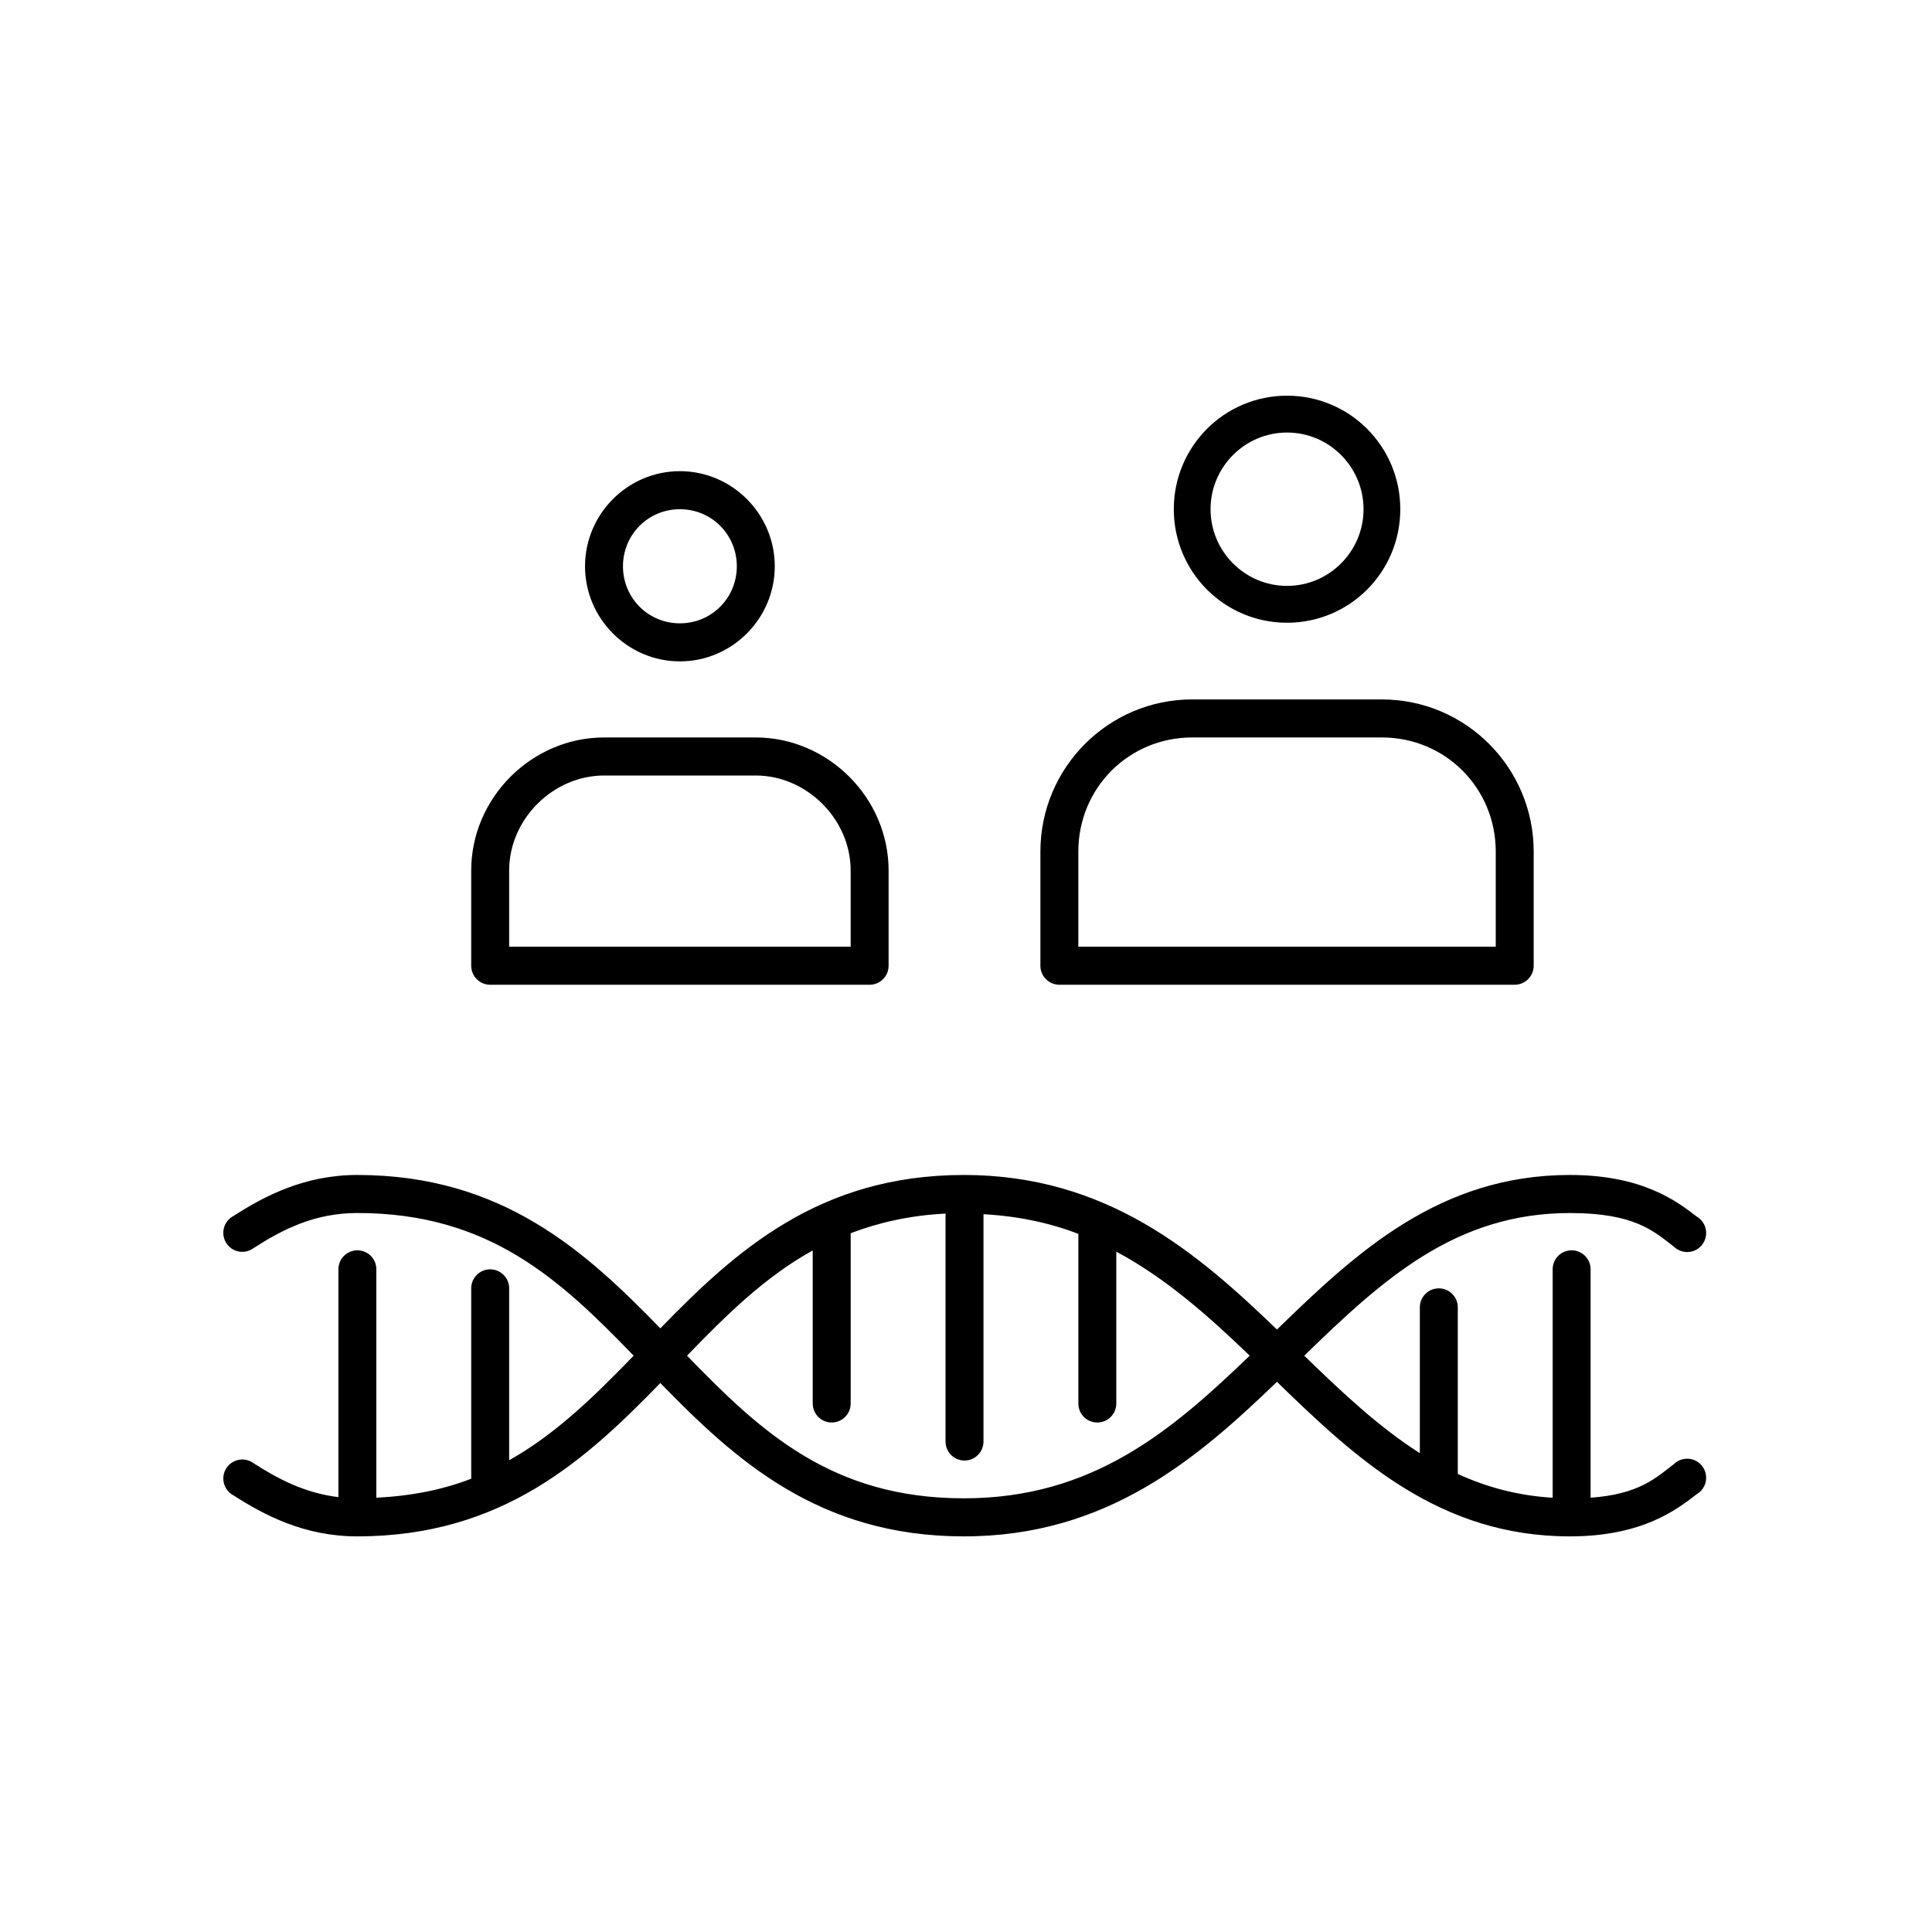 <?xml version="1.0" encoding="UTF-8"?>
<!-- Uploaded to: ICON Repo, www.svgrepo.com, Generator: ICON Repo Mixer Tools -->
<svg fill="#000000" width="800px" height="800px" version="1.1" viewBox="144 144 512 512" xmlns="http://www.w3.org/2000/svg">
 <path d="m485.08 248.86c-16.602 0-30.012 13.441-30.012 30.086 0 16.645 13.41 30.086 30.012 30.086 16.602 0 30.012-13.441 30.012-30.086 0-16.645-13.41-30.086-30.012-30.086zm0 9.766c11.168 0 20.27 9.125 20.27 20.32 0 11.195-9.102 20.32-20.27 20.32s-20.27-9.125-20.27-20.32c0-11.195 9.102-20.32 20.27-20.32zm-160.9 10.238c-13.824 0-25.141 11.344-25.141 25.203s11.316 25.203 25.141 25.203c13.824 0 25.141-11.344 25.141-25.203s-11.316-25.203-25.141-25.203zm0 10.082c8.391 0 15.086 6.711 15.086 15.121s-6.695 15.121-15.086 15.121-15.086-6.711-15.086-15.121 6.695-15.121 15.086-15.121zm135.76 50.406c-22.195 0-40.223 18.074-40.223 40.324v30.242l-0.004 0.004c0 2.785 2.254 5.043 5.031 5.043h120.67c2.773 0 5.027-2.258 5.027-5.043v-30.242c0-22.254-18.027-40.324-40.223-40.324h-50.281zm-155.87 10.082c-19.07 0-35.195 15.91-35.195 35.285v25.203c0 2.785 2.254 5.043 5.027 5.043h100.56c2.777 0 5.027-2.258 5.027-5.043v-25.203c0-19.375-16.129-35.285-35.195-35.285zm155.87 0h50.281c16.801 0 30.168 13.402 30.168 30.246v25.203h-110.62v-25.203c0-16.844 13.367-30.246 30.168-30.246zm-155.87 10.082h40.223c13.43 0 25.141 11.496 25.141 25.203v20.164h-90.504v-20.164c0-13.707 11.711-25.203 25.141-25.203zm-65.363 105.86c-14.09 0-24.727 5.656-32.84 10.871-1.238 0.652-2.152 1.797-2.516 3.152-0.363 1.359-0.148 2.805 0.602 3.996 0.746 1.188 1.953 2.012 3.332 2.269s2.801-0.074 3.926-0.914c7.551-4.852 16.051-9.293 27.496-9.293 35.086 0.004 53.824 17.793 73.219 37.805-10.312 10.648-20.488 20.672-32.996 27.723v-45.367l0.004 0.004c0.055-1.48-0.539-2.914-1.629-3.914-1.09-1-2.562-1.473-4.027-1.285-2.59 0.324-4.504 2.582-4.402 5.199v50.25c-7.394 2.871-15.645 4.555-25.141 5.039v-60.332c0.059-1.48-0.535-2.91-1.625-3.914-1.09-1-2.562-1.469-4.031-1.281-2.59 0.324-4.5 2.582-4.398 5.195v60.172c-8.938-1.082-16.09-4.879-22.469-8.98v0.004c-1.125-0.84-2.547-1.168-3.926-0.91-1.375 0.258-2.586 1.078-3.332 2.269-0.746 1.188-0.965 2.637-0.602 3.992 0.363 1.359 1.277 2.5 2.516 3.156 8.113 5.215 18.75 10.871 32.84 10.871 38.473-0.004 60.566-20.359 80.289-40.641 19.738 20.285 41.926 40.641 80.449 40.641 37.863 0 61.734-20.508 82.961-40.957 20.949 20.355 43.012 40.957 77.621 40.957 19.375 0 28.5-7.238 33.625-11.184v-0.004c1.238-0.723 2.109-1.941 2.394-3.348 0.289-1.406-0.039-2.867-0.895-4.019-0.855-1.152-2.16-1.883-3.586-2.008-1.426-0.129-2.84 0.359-3.883 1.34-4.856 3.738-9.289 8.047-22.156 8.98v-60.332c0.059-1.48-0.535-2.91-1.625-3.914-1.09-1-2.562-1.469-4.031-1.281-2.59 0.324-4.5 2.582-4.398 5.195v60.332c-9.328-0.559-17.539-2.82-25.141-6.301v-43.949c0.059-1.48-0.535-2.91-1.625-3.914-1.09-1-2.566-1.469-4.031-1.285-2.59 0.328-4.5 2.586-4.398 5.199v38.438c-10.832-6.879-20.613-16.102-30.641-25.832 20.609-20.012 39.926-37.805 70.391-37.805 17.176 0 22.168 4.754 27.652 8.98l0.004-0.004c1.043 0.98 2.457 1.469 3.883 1.34 1.426-0.125 2.731-0.855 3.586-2.008 0.855-1.152 1.184-2.613 0.895-4.019-0.285-1.406-1.156-2.625-2.394-3.348-5.125-3.945-14.25-11.035-33.625-11.027-34.605 0-56.672 20.598-77.621 40.957-21.223-20.441-45.117-40.957-82.961-40.957-38.551 0-60.699 20.359-80.449 40.641-19.738-20.281-41.789-40.637-80.289-40.641zm155.87 10.238v60.332h0.004c-0.02 1.352 0.5 2.648 1.445 3.609 0.945 0.961 2.234 1.504 3.582 1.504 1.344 0 2.633-0.543 3.578-1.504 0.945-0.961 1.469-2.258 1.449-3.609v-60.172c9.273 0.516 17.566 2.309 25.141 5.199v44.895-0.004c-0.02 1.352 0.5 2.652 1.445 3.613s2.234 1.5 3.582 1.5c1.344 0 2.637-0.539 3.582-1.5 0.941-0.961 1.465-2.262 1.445-3.613v-40.168c13.145 7.051 24.297 16.918 35.352 27.566-20.734 19.973-41.66 37.805-75.734 37.805-35.117 0-53.988-17.793-73.379-37.805 10.418-10.742 20.609-20.852 33.309-27.883v40.484h0.004c-0.02 1.352 0.504 2.652 1.449 3.613s2.234 1.5 3.578 1.5c1.348 0 2.637-0.539 3.582-1.5 0.945-0.961 1.469-2.262 1.449-3.613v-45.051c7.387-2.812 15.676-4.734 25.141-5.199z"/>
</svg>